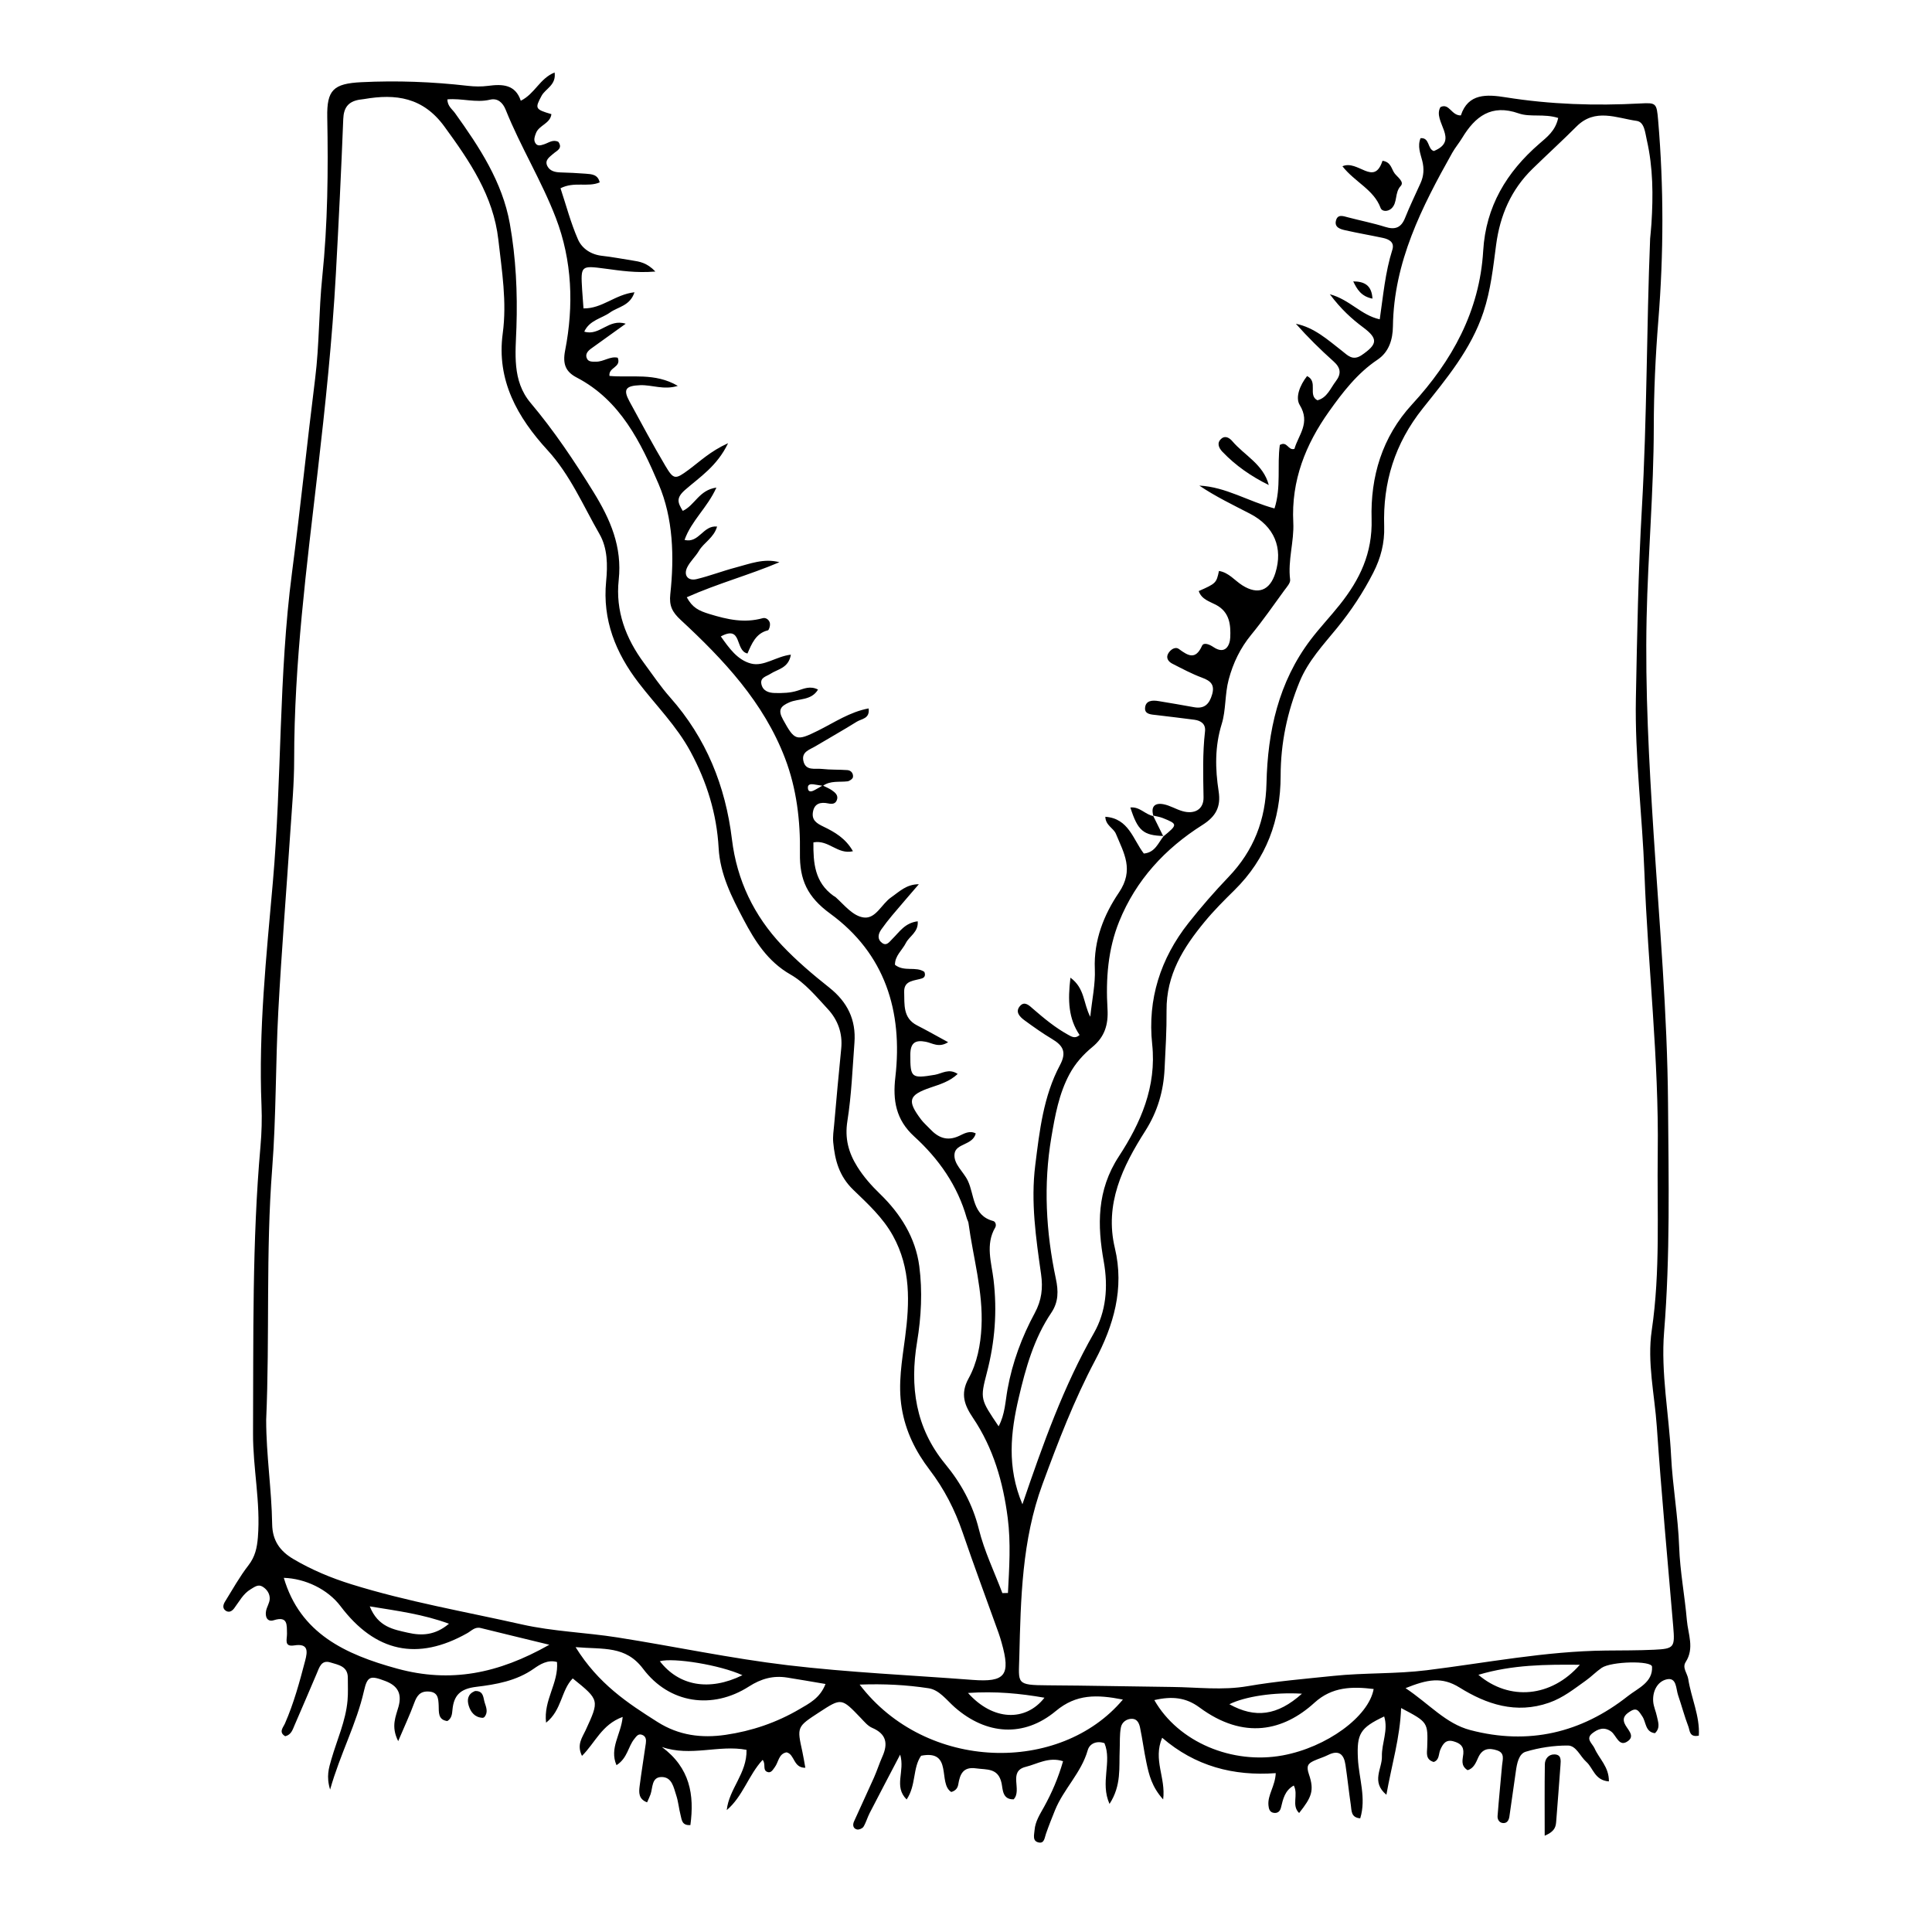 <?xml version="1.0" encoding="UTF-8"?>
<!-- Uploaded to: SVG Repo, www.svgrepo.com, Generator: SVG Repo Mixer Tools -->
<svg fill="#000000" width="800px" height="800px" version="1.1" viewBox="144 144 512 512" xmlns="http://www.w3.org/2000/svg">
 <g>
  <path d="m362.02 352.16c0.801 0.406 1.656 0.738 2.394 1.238 0.934 0.633 1.887 1.426 1.32 2.734-0.41 0.941-1.273 0.992-2.258 0.781-1.965-0.414-3.664-0.043-4.043 2.293-0.348 2.156 0.973 2.984 2.809 3.867 2.926 1.41 5.852 3.074 7.797 6.512-4.121 0.953-6.422-3.129-10.477-2.34-0.051 5.426 0.324 10.547 5.297 14.141 0.18 0.133 0.406 0.211 0.57 0.355 2.34 2.094 4.594 5.062 7.523 5.406 3.164 0.371 4.688-3.598 7.203-5.336 2.152-1.484 3.988-3.465 7.348-3.484-2.359 2.75-4.738 5.488-7.074 8.262-1.012 1.203-1.973 2.453-2.883 3.734-0.859 1.215-1.105 2.602 0.223 3.57 1.227 0.895 1.953-0.332 2.727-1.086 1.852-1.809 3.285-4.231 6.707-4.652 0.238 2.875-2.219 3.93-3.133 5.738-0.973 1.926-2.926 3.391-2.894 5.789 2.469 1.953 5.551 0.328 7.781 1.871 0.344 0.816 0.137 1.453-0.547 1.699-2.008 0.715-4.898 0.438-4.793 3.641 0.105 3.277-0.383 6.902 3.418 8.844 2.57 1.312 5.078 2.742 8.23 4.453-2.469 1.578-4.191 0.223-5.926-0.113-2.75-0.531-4.086 0.227-4.094 3.434-0.016 6.074 0.25 6.379 6.516 5.316 1.855-0.316 3.707-1.793 6.035-0.219-2.113 1.984-4.621 2.734-7.144 3.59-5.918 2.008-6.324 3.496-2.527 8.516 0.672 0.887 1.543 1.617 2.305 2.434 2.18 2.336 4.543 3.379 7.773 1.871 1.227-0.574 2.762-1.527 4.383-0.645-0.809 3.195-5.324 2.578-5.629 5.43-0.289 2.703 2.363 4.668 3.516 7.074 1.809 3.773 1.18 9.23 6.742 10.703 0.641 0.168 0.875 1.129 0.539 1.699-2.672 4.519-0.988 9.355-0.457 13.828 1.004 8.426 0.359 16.52-1.762 24.652-1.836 7.035-1.699 7.074 3.113 14.223 1.688-3.148 1.773-6.582 2.356-9.809 1.293-7.168 3.801-13.883 7.219-20.211 1.832-3.391 2.195-6.609 1.672-10.289-1.355-9.559-2.762-19.121-1.547-28.848 1.141-9.129 2.16-18.316 6.555-26.562 1.848-3.465 0.793-5.199-2.109-6.93-2.504-1.492-4.891-3.191-7.246-4.914-1.293-0.941-2.641-2.281-1.191-3.871 1.219-1.336 2.469-0.012 3.441 0.832 2.894 2.504 5.828 4.938 9.195 6.801 0.988 0.547 1.934 1.172 3.109 0.102-2.957-4.371-3.156-9.168-2.422-15.188 3.867 2.832 3.375 6.793 5.254 10.352 0.48-4.629 1.379-8.664 1.207-12.652-0.324-7.613 2.445-14.449 6.375-20.246 4.113-6.066 1.309-10.48-0.773-15.551-0.648-1.578-2.742-2.219-2.82-4.547 6.199 0.43 7.324 5.988 10.203 9.742 3.023-0.266 3.812-2.863 5.289-4.656l-0.102 0.117c3.812-3.121 3.816-3.273-0.133-4.856-0.824-0.332-1.734-0.453-2.606-0.672l0.105 0.137c-0.75-2.414 0.273-3.578 2.629-3.141 1.73 0.32 3.316 1.332 5.027 1.828 3.234 0.934 5.668-0.465 5.617-3.629-0.098-5.848-0.281-11.676 0.391-17.504 0.223-1.918-1.043-2.848-2.824-3.082-3.34-0.434-6.688-0.836-10.035-1.234-1.336-0.16-3.144-0.16-3.031-1.871 0.137-2.027 1.941-2.121 3.629-1.828 3.098 0.535 6.203 1.016 9.289 1.602 2.805 0.531 4.109-0.816 4.848-3.352 0.746-2.555-0.344-3.606-2.621-4.449-2.727-1.004-5.32-2.398-7.918-3.723-1.066-0.543-1.781-1.547-1.062-2.746 0.59-0.988 1.824-1.867 2.82-1.133 2.453 1.805 4.391 2.949 6.113-0.863 0.457-1.008 2.019-0.344 2.996 0.32 3.152 2.137 4.391-0.414 4.484-2.519 0.141-3.258-0.098-6.707-3.781-8.656-1.668-0.883-3.84-1.449-4.57-3.648 4.562-2.012 4.688-2.137 5.359-5.328 2.609 0.414 4.16 2.527 6.211 3.82 4.106 2.594 7.273 1.402 8.734-3.269 2.09-6.684-0.305-12.402-6.711-15.719-4.523-2.34-9.121-4.539-13.441-7.453 7.023 0.344 12.961 4.184 19.922 6.055 1.812-5.551 0.656-11.43 1.414-16.824 1.996-1.141 2.16 1.559 3.871 1.039 1.039-3.672 4.324-6.871 1.406-11.621-1.215-1.977 0-5.215 1.945-7.68 3.019 1.488 0.121 5.062 2.746 6.426 2.586-0.688 3.43-3.168 4.879-5.066 1.504-1.973 1.293-3.547-0.586-5.227-3.496-3.125-6.836-6.418-10.008-9.992 4.879 0.992 8.43 4.238 12.188 7.16 1.52 1.18 2.848 2.797 5.285 1.129 4.133-2.836 4.402-4.309 0.391-7.305-3.078-2.297-5.871-4.82-8.867-8.809 5.324 1.441 8.262 5.559 13.227 6.648 0.922-6.297 1.457-12.492 3.336-18.418 0.648-2.043-0.883-2.816-2.543-3.168-3.293-0.699-6.613-1.266-9.895-2.008-1.266-0.285-2.914-0.723-2.516-2.492 0.426-1.887 1.938-1.273 3.258-0.926 3.25 0.855 6.566 1.5 9.766 2.508 2.644 0.836 4.258 0.27 5.309-2.371 1.246-3.129 2.723-6.16 4.106-9.234 0.863-1.918 0.973-3.836 0.445-5.906-0.488-1.91-1.316-3.867-0.449-5.988 2.484-0.203 1.777 2.856 3.516 3.406 7.043-2.867-0.469-7.856 1.758-11.648 2.352-1.152 2.871 2.277 5.406 2.207 1.918-5.898 6.891-5.598 11.922-4.793 11.816 1.887 23.691 2.266 35.621 1.625 4.234-0.227 4.348-0.109 4.738 4.445 1.512 17.699 1.473 35.391 0.051 53.105-0.758 9.398-1.191 18.852-1.203 28.277-0.02 16.867-1.547 33.668-1.902 50.512-0.406 19.094 0.637 38.16 1.859 57.23 1.527 23.766 3.633 47.508 3.816 71.348 0.156 20.211 0.594 40.414-1.039 60.621-0.887 10.957 1.309 21.93 1.855 32.914 0.402 8.055 1.855 16.016 2.137 24.109 0.227 6.477 1.484 12.91 2.039 19.387 0.312 3.676 2.062 7.418-0.32 11.105-0.973 1.508 0.453 2.984 0.688 4.488 0.777 5.019 3.113 9.801 2.805 15-2.527 0.539-2.375-1.367-2.758-2.367-1.047-2.723-1.781-5.559-2.731-8.32-0.602-1.746-0.344-4.859-3.074-4.215-2.418 0.574-3.75 3.152-3.527 5.902 0.105 1.32 0.715 2.59 0.984 3.906 0.309 1.484 0.973 3.043-0.523 4.449-2.629-0.32-2.312-2.969-3.371-4.484-0.812-1.16-1.312-2.438-3.043-1.383-1.211 0.738-2.289 1.578-1.668 3.199 0.594 1.555 2.894 3.223 1.027 4.68-2.481 1.938-3.129-1.449-4.574-2.473-1.859-1.316-3.496-0.652-4.938 0.465-1.941 1.5 0 2.727 0.566 4.016 1.207 2.75 3.856 4.926 3.797 8.758-3.777-0.27-4.156-3.559-5.977-5.172-1.656-1.469-2.672-4.324-4.894-4.336-3.738-0.02-7.594 0.566-11.176 1.645-1.828 0.547-2.324 3.106-2.606 5.164-0.555 4.004-1.141 8-1.715 12.004-0.137 0.965-0.59 1.781-1.629 1.738-1.051-0.039-1.574-0.957-1.504-1.875 0.34-4.473 0.801-8.938 1.188-13.406 0.129-1.496 0.836-3.273-1.301-3.981-2.117-0.699-3.906-0.543-5.008 1.879-0.605 1.332-1.195 2.918-2.828 3.363-1.965-1.242-1.246-2.93-1.125-4.363 0.172-2.016-0.875-2.777-2.574-3.269-2.074-0.605-2.84 0.691-3.519 2.195-0.508 1.129-0.199 2.727-1.762 3.269-2.234-0.672-1.766-2.438-1.719-3.898 0.211-6.637 0.238-6.637-6.914-10.395-0.289 7.859-2.496 15.02-3.902 22.977-4.133-3.43-1.094-6.969-1.188-10.129-0.105-3.523 1.754-6.977 0.598-10.621-6.394 3.019-7.269 4.613-6.961 11.102 0.254 5.277 2.269 10.527 0.617 15.895-2.496-0.199-2.273-2.062-2.492-3.516-0.523-3.555-0.891-7.129-1.422-10.684-0.41-2.773-1.754-4.027-4.629-2.578-1.199 0.605-2.519 0.965-3.738 1.531-1.59 0.734-2.051 1.414-1.316 3.566 1.488 4.356 0.699 6.106-2.598 10.273-2.106-2.051-0.125-4.781-1.41-7.289-2.387 1.309-2.852 3.606-3.398 5.852-0.242 1.004-0.891 1.547-1.922 1.391-1.113-0.168-1.32-1.137-1.398-2.023-0.246-2.746 1.781-5.031 1.934-8.5-11.23 0.82-21.352-1.84-30.102-9.379-2.481 5.906 1.012 10.512 0.262 16.344-3.031-3.371-3.762-6.59-4.438-9.785-0.652-3.074-1.039-6.203-1.688-9.277-0.223-1.051-0.707-2.262-2.082-2.301-1.516-0.043-2.723 0.938-2.981 2.242-0.387 1.949-0.238 4.004-0.328 6.012-0.203 4.594 0.512 9.359-2.695 14.305-2.547-5.695 0.715-11.152-1.34-16.105-2.031-0.707-3.926 0.074-4.434 1.863-1.703 5.992-6.387 10.277-8.668 15.895-0.84 2.074-1.668 4.156-2.402 6.266-0.363 1.039-0.434 2.555-1.836 2.309-1.852-0.32-1.281-2.016-1.184-3.289 0.184-2.324 1.449-4.227 2.531-6.191 2.062-3.738 3.742-7.621 5.019-12.07-3.789-1.227-6.828 0.738-9.891 1.492-4.785 1.184-0.859 6.137-3.199 8.609-3.031 0.09-2.859-2.688-3.207-4.293-0.887-4.094-3.941-3.508-6.766-3.914-3.422-0.488-4.254 1.539-4.703 4.234-0.145 0.875-0.594 1.672-1.859 2.027-3.637-2.238 0.57-11.277-7.992-9.605-2.269 3.25-1.281 7.801-3.832 11.59-3.519-3.488-0.375-7.426-1.719-11.891-2.926 5.598-5.527 10.531-8.078 15.484-0.609 1.184-0.957 2.508-1.641 3.637-0.27 0.445-1.191 0.836-1.699 0.723-1.062-0.234-1.219-1.207-0.82-2.102 1.738-3.894 3.566-7.746 5.297-11.645 0.816-1.844 1.426-3.777 2.246-5.617 1.531-3.434 1.027-5.969-2.727-7.574-1.176-0.504-2.106-1.664-3.035-2.633-5.106-5.32-5.094-5.332-11-1.484-5.918 3.856-5.91 3.852-4.457 10.449 0.281 1.273 0.477 2.566 0.785 4.25-3.231 0.047-2.766-3.547-4.965-4.09-2.125 0.371-2.113 2.586-3.137 3.941-0.523 0.691-1.004 1.684-2.035 1.23-1.238-0.543-0.262-2.043-1.176-3.176-3.758 4.043-5.231 9.688-9.512 13.316 0.574-5.633 5.402-9.727 5.238-15.973-7.297-1.406-14.789 1.895-22.434-0.758 7.477 5.543 8.637 12.691 7.559 20.695-2.289 0.168-2.285-1.438-2.602-2.637-0.453-1.734-0.59-3.566-1.152-5.258-0.691-2.07-1.109-4.879-3.922-4.836-2.633 0.039-2.269 2.809-2.887 4.59-0.211 0.602-0.504 1.18-0.91 2.117-2.289-0.855-2.195-2.629-1.98-4.301 0.484-3.785 1.105-7.551 1.641-11.328 0.129-0.906 0.07-1.852-0.957-2.25-1.059-0.41-1.52 0.367-2.106 1.094-1.641 2.016-1.777 5.059-4.707 6.938-1.965-4.508 1.242-8.227 1.633-12.789-5.574 2.035-7.262 6.852-10.785 10.324-1.453-2.988 0.082-4.871 0.941-6.738 3.707-8.055 3.75-8.035-3.387-13.793-3.106 3.144-2.848 8.398-7.062 11.734-0.746-5.981 3.363-10.473 2.894-16.078-2.457-0.711-4.582 0.664-6.148 1.766-4.629 3.258-10.012 4.18-15.238 4.809-4.277 0.512-5.969 2.254-6.324 6.121-0.102 1.117-0.207 2.25-1.355 2.949-2.543-0.332-2.219-2.418-2.293-4.106-0.086-1.938-0.18-3.617-2.738-3.723-2.234-0.094-3.066 1.18-3.754 3.062-1.129 3.082-2.531 6.062-4.238 10.086-1.996-3.945-0.605-6.574 0.098-9.176 0.922-3.426-0.207-5.512-3.57-6.777-3.844-1.445-4.691-1.367-5.598 2.648-1.973 8.723-6.262 16.578-8.973 26.141-1.066-3.496-0.336-5.691 0.34-8.035 1.492-5.168 3.793-10.125 4.277-15.555 0.18-2.004 0.074-4.035 0.078-6.055 0.004-3.074-2.574-3.406-4.606-4.043-2.43-0.758-2.945 1.332-3.652 2.981-1.938 4.543-3.871 9.086-5.84 13.613-0.52 1.195-0.883 2.578-2.488 2.961-1.832-1.059-0.531-2.344-0.082-3.363 2.356-5.375 3.883-11.012 5.363-16.66 0.629-2.402 0.949-4.656-2.91-4.043-2.793 0.445-1.863-1.703-1.906-3.121-0.074-2.242 0.316-4.746-3.504-3.555-1.723 0.535-2.344-0.914-2.043-2.473 0.211-1.086 0.93-2.109 0.973-3.18 0.055-1.383-0.77-2.594-1.973-3.285-1.129-0.648-2.086 0.141-3.066 0.723-2.031 1.211-3.035 3.262-4.379 5.043-0.57 0.758-1.379 1.258-2.269 0.633-0.93-0.652-0.629-1.641-0.156-2.406 2.008-3.242 3.875-6.606 6.203-9.609 1.773-2.289 2.273-4.629 2.5-7.418 0.746-9.258-1.332-18.352-1.285-27.551 0.129-25.375-0.27-50.762 1.973-76.086 0.316-3.574 0.418-7.195 0.27-10.781-0.812-19.828 1.277-39.551 3.008-59.211 2.398-27.293 1.516-54.754 5.066-81.961 2.238-17.148 3.996-34.355 6.144-51.516 1.117-8.93 0.957-17.941 1.879-26.859 1.461-14.113 1.598-28.234 1.328-42.387-0.137-7.215 1.641-8.902 9.043-9.27 9.434-0.469 18.832-0.113 28.215 0.965 1.773 0.203 3.613 0.238 5.379 0.004 3.781-0.504 7.207-0.387 8.652 3.945 3.766-1.871 4.981-5.875 8.961-7.488 0.477 3.352-2.438 4.285-3.457 6.188-1.777 3.309-1.746 3.586 2.609 4.852-0.305 2.535-3.281 2.902-4.09 5.031-0.332 0.875-0.664 1.73-0.207 2.559 0.547 0.992 1.43 0.703 2.336 0.41 1.223-0.395 2.371-1.383 3.812-0.652 1.23 1.773-0.469 2.352-1.371 3.156-1.012 0.902-2.336 1.695-1.551 3.262 0.656 1.305 2.023 1.633 3.449 1.676 2.246 0.07 4.496 0.164 6.734 0.344 1.535 0.125 3.207 0.168 3.684 2.301-3.176 1.363-6.754-0.309-10.383 1.559 1.484 4.469 2.707 9.16 4.629 13.551 1.059 2.422 3.438 4.027 6.391 4.352 2.68 0.297 5.332 0.809 7.996 1.227 1.93 0.301 3.875 0.578 6.129 2.934-5.16 0.422-9.238-0.223-13.344-0.77-6.438-0.855-6.453-0.785-6.07 5.594 0.094 1.543 0.223 3.086 0.359 4.945 4.953 0.098 8.344-3.691 13.512-4.273-1.156 3.613-4.387 3.856-6.473 5.356-2.231 1.605-5.402 1.996-6.836 5.074 4.055 1.262 6.465-3.543 10.984-2.09-3.387 2.438-6.238 4.496-9.102 6.539-0.988 0.703-1.754 1.598-1.121 2.781 0.449 0.836 1.523 0.734 2.43 0.734 1.965-0.004 3.738-1.52 5.684-1.047 1.004 2.633-2.492 2.469-2.195 4.824 5.816 0.52 12.02-0.938 18.113 2.633-3.707 1.164-6.856-0.305-9.977-0.18-3.879 0.152-4.562 1.129-2.828 4.312 3.117 5.719 6.188 11.465 9.508 17.062 2.195 3.699 2.621 3.664 6.152 1.055 3.016-2.227 5.723-4.902 10.469-7.059-2.93 6.125-7.559 9.012-11.391 12.375-2.484 2.184-1.941 3.394-0.617 5.566 3.231-1.512 4.289-5.519 8.91-6.176-2.41 5.356-6.606 8.727-8.441 13.871 3.856 0.965 4.879-3.934 8.621-3.543-0.852 2.992-3.512 4.234-4.801 6.422-0.902 1.535-2.316 2.785-3.102 4.363-1.051 2.106 0.168 3.695 2.465 3.144 3.488-0.836 6.859-2.152 10.332-3.066 3.773-0.992 7.512-2.519 11.629-1.414-7.965 3.387-16.328 5.621-24.555 9.289 1.5 2.746 3.121 3.559 6.019 4.445 4.832 1.477 9.242 2.453 14.133 1.094 0.816-0.227 1.805 0.461 1.902 1.492 0.055 0.578-0.246 1.66-0.57 1.738-3.184 0.77-4.293 3.59-5.394 6.133-3.41-0.738-1.277-7.652-7.066-4.523 2.172 3.066 4.398 6.258 8.016 7.191 3.394 0.875 6.656-1.918 10.547-2.356-0.609 3.594-3.488 3.816-5.387 5.059-1.094 0.719-2.773 0.953-2.434 2.699 0.355 1.812 1.875 2.371 3.582 2.402 2.023 0.039 4.035 0.008 6.004-0.621 1.672-0.531 3.359-1.352 5.43-0.293-1.793 2.996-5.144 2.309-7.613 3.394-2.352 1.035-3.055 2.023-1.684 4.516 3.09 5.617 3.519 5.844 9.277 2.984 4.356-2.164 8.445-4.977 13.426-5.894 0.379 2.75-1.867 2.727-3.121 3.512-3.617 2.262-7.348 4.34-11.008 6.535-1.477 0.887-3.637 1.422-3.176 3.769 0.559 2.856 3.113 2.008 4.957 2.219 2.223 0.25 4.484 0.148 6.719 0.309 1.027 0.074 1.617 0.934 1.484 1.859-0.066 0.449-0.902 1.051-1.445 1.117-2.203 0.262-4.527-0.238-6.519 1.191-0.848-0.137-1.691-0.285-2.539-0.402-0.68-0.094-1.434 0.012-1.445 0.812-0.02 1.289 0.824 1.215 1.688 0.766 0.766-0.395 1.492-0.844 2.234-1.266zm-147.48 168.17c0.004 9.234 1.445 18.379 1.586 27.586 0.066 4.367 2.074 7.152 5.617 9.246 4.856 2.871 10.016 5.019 15.387 6.691 14.805 4.606 30.09 7.242 45.176 10.641 8.281 1.867 16.914 2.121 25.332 3.445 15.043 2.367 29.98 5.562 45.086 7.356 16.262 1.93 32.668 2.644 49.008 3.894 8.68 0.664 10.156-1.227 7.695-9.902-0.246-0.863-0.504-1.723-0.805-2.566-3.18-8.871-6.477-17.703-9.523-26.621-2.055-6.016-4.879-11.52-8.75-16.594-3.691-4.84-6.367-10.164-7.383-16.387-1.039-6.383 0.082-12.473 0.898-18.699 1.207-9.199 1.543-18.309-3.215-26.922-2.684-4.859-6.699-8.496-10.527-12.195-3.754-3.621-4.867-7.863-5.309-12.586-0.145-1.543 0.109-3.133 0.25-4.695 0.602-6.703 1.184-13.414 1.867-20.109 0.418-4.09-0.898-7.644-3.566-10.523-3.043-3.285-6.059-6.953-9.848-9.117-6.074-3.465-9.453-8.891-12.453-14.574-3.125-5.918-6.231-11.996-6.613-18.938-0.504-9.109-3.121-17.535-7.461-25.578-3.684-6.824-9.133-12.211-13.766-18.258-6.078-7.93-9.586-16.645-8.59-26.867 0.418-4.281 0.395-8.785-1.762-12.531-4.34-7.547-7.75-15.664-13.766-22.227-7.977-8.703-13.555-18.535-11.875-30.93 1.137-8.387-0.23-16.594-1.16-24.84-1.312-11.625-7.598-20.812-14.301-30-5.66-7.758-12.871-8.734-21.285-7.277-0.441 0.078-0.895 0.102-1.336 0.18-2.844 0.512-4.062 2.082-4.18 5.102-0.535 13.68-1.207 27.352-1.957 41.023-0.965 17.52-2.797 34.914-4.809 52.316-2.941 25.43-6.246 50.824-6.246 76.504 0 6.281-0.582 12.566-1 18.844-1.055 15.91-2.344 31.805-3.199 47.727-0.746 13.906-0.551 27.875-1.625 41.75-1.715 22.203-0.625 44.438-1.594 66.633zm366.76-313.07c0.117-1.344 0.266-2.684 0.352-4.027 0.469-7.426 0.441-14.824-1.234-22.133-0.449-1.953-0.613-4.769-2.684-5.062-5.336-0.754-11.008-3.457-15.93 1.473-3.805 3.809-7.789 7.441-11.645 11.199-5.695 5.551-8.633 12.312-9.68 20.223-0.789 5.957-1.418 11.953-3.356 17.789-3.285 9.887-9.828 17.664-16.078 25.508-7.422 9.316-10.598 19.641-10.223 31.258 0.141 4.422-0.91 8.41-2.894 12.293-2.668 5.219-5.844 10.039-9.562 14.602-3.66 4.488-7.688 8.75-9.965 14.301-3.285 8.012-5.008 16.246-5.019 24.906-0.016 11.73-3.777 21.988-12.266 30.34-2.719 2.676-5.434 5.391-7.856 8.328-5.644 6.84-10.199 14.016-10.113 23.566 0.047 5.117-0.273 10.312-0.523 15.465-0.289 5.91-1.875 11.336-5.125 16.438-6 9.41-10.836 19.355-8.051 31.012 2.574 10.785-0.348 20.555-5.254 29.824-5.59 10.555-9.82 21.613-13.93 32.781-5.457 14.82-5.758 30.348-6.137 45.738-0.172 7.117-0.996 7.5 7.531 7.547 11.008 0.062 22.016 0.316 33.016 0.438 6.625 0.074 13.281 0.945 19.98-0.215 7.5-1.301 15.121-1.93 22.703-2.719 8.227-0.859 16.508-0.48 24.762-1.504 15.789-1.957 31.465-5.047 47.449-5.215 4.269-0.047 8.543-0.012 12.805-0.215 5.316-0.254 5.512-0.629 5.047-6.152-1.492-17.664-3.144-35.32-4.352-53.004-0.582-8.492-2.598-16.961-1.336-25.516 2.305-15.641 1.375-31.387 1.586-47.074 0.328-24.723-2.609-49.324-3.523-74.004-0.574-15.48-2.57-30.867-2.269-46.406 0.324-16.84 0.625-33.656 1.594-50.484 1.363-23.742 1.219-47.543 2.18-71.297zm-24.363-32c-3.797-1.199-7.391-0.133-10.473-1.211-7.238-2.539-11.527 0.797-14.984 6.519-0.812 1.344-1.848 2.559-2.617 3.926-8.066 14.359-15.496 28.934-15.723 45.988-0.047 3.504-1.043 6.805-4.09 8.844-5.363 3.59-9.23 8.645-12.836 13.711-6.188 8.699-10.059 18.281-9.48 29.434 0.258 4.981-1.488 10.012-0.836 15.152 0.113 0.879-0.922 1.98-1.57 2.871-2.859 3.926-5.633 7.934-8.711 11.684-2.922 3.559-4.812 7.461-6 11.902-1.043 3.906-0.715 8.117-1.832 11.719-1.887 6.094-1.75 11.938-0.828 17.941 0.625 4.082-0.738 6.633-4.305 8.887-9.887 6.246-17.609 14.594-22.051 25.559-3 7.406-3.574 15.297-3.102 23.176 0.254 4.199-0.766 7.441-4.004 10.102-2.438 2.004-4.523 4.332-6.051 7.164-2.828 5.246-3.844 11.02-4.82 16.758-2.133 12.555-1.441 25.074 1.191 37.492 0.684 3.219 0.734 6.133-1.207 9.012-4.609 6.828-6.797 14.672-8.633 22.535-2.133 9.109-3.199 18.332 0.977 28.227 5.508-16.141 10.906-31.281 18.961-45.406 3.184-5.582 3.816-12.125 2.59-18.957-1.707-9.523-1.883-18.832 4.016-27.852 5.731-8.77 10.027-18.426 8.82-29.738-1.266-11.855 2.203-22.695 9.617-32.086 3.332-4.223 6.883-8.305 10.605-12.191 6.703-7 9.855-15.152 10.074-24.895 0.309-13.66 3.18-26.754 11.676-37.969 2.438-3.219 5.238-6.152 7.754-9.316 5.273-6.633 8.68-13.59 8.422-22.711-0.312-11.141 2.742-21.691 10.723-30.363 10.582-11.5 17.906-24.684 18.852-40.695 0.691-11.738 6.184-20.859 14.875-28.383 1.992-1.746 4.254-3.367 5-6.828zm-147.3 390.93c0.492-0.012 0.988-0.023 1.48-0.035 0.336-6.621 0.797-13.254-0.062-19.902-1.219-9.453-3.789-18.453-9.188-26.477-2.184-3.246-3.504-6.285-1.164-10.512 2.234-4.043 3.16-8.828 3.402-13.617 0.469-9.391-2.219-18.367-3.449-27.535-0.059-0.434-0.328-0.836-0.449-1.266-2.426-8.641-7.422-15.738-13.918-21.656-4.891-4.453-5.723-9.609-5.012-15.719 2.027-17.5-2.781-32.773-17.25-43.336-6.07-4.434-8.145-8.945-8.035-16.043 0.137-8.504-0.871-17.082-3.945-25.133-5.668-14.852-16.27-26.125-27.656-36.672-2.242-2.078-3.09-3.738-2.754-6.832 1.07-9.906 0.777-20.113-3.09-29.152-4.715-11.023-10.105-22.203-21.715-28.254-2.898-1.512-3.781-3.531-3.07-7.156 2.324-11.859 1.879-23.848-2.457-35.141-3.766-9.812-9.371-18.871-13.297-28.672-0.758-1.887-2.129-3.141-4.129-2.664-3.785 0.906-7.551-0.43-11.32-0.078 0.027 1.797 1.262 2.574 2.027 3.641 6.434 8.977 12.547 18.203 14.523 29.293 1.617 9.055 2.059 18.23 1.75 27.492-0.227 6.793-1.199 14.117 3.738 19.988 6.231 7.402 11.562 15.359 16.652 23.59 4.523 7.316 7.664 14.57 6.715 23.352-0.887 8.215 1.867 15.484 6.707 22.027 2.269 3.07 4.406 6.266 6.93 9.113 9.551 10.781 14.656 23.434 16.371 37.609 1.309 10.816 5.836 20.227 13.266 28.09 3.84 4.062 8.156 7.723 12.543 11.203 4.801 3.809 7.113 8.527 6.656 14.578-0.523 6.938-0.785 13.926-1.871 20.777-0.73 4.606 0.297 8.379 2.633 12.109 1.68 2.684 3.731 4.996 6.016 7.207 5.434 5.262 9.414 11.609 10.402 19.129 0.871 6.644 0.531 13.387-0.586 20.121-1.941 11.711-0.477 22.691 7.492 32.359 4.109 4.984 7.254 10.641 8.875 17.199 1.43 5.824 4.109 11.332 6.238 16.973zm-113.1 14.32c6.043 9.738 13.801 14.832 21.727 19.844 5.652 3.574 11.66 4.324 18.023 3.398 6.938-1.008 13.508-3.246 19.555-6.793 2.578-1.512 5.469-2.918 6.926-6.684-3.727-0.629-6.953-1.199-10.191-1.707-3.676-0.574-6.848 0.289-10.098 2.371-9.637 6.18-21.078 4.574-28.047-4.684-4.664-6.195-10.461-5.113-17.895-5.746zm145.04 13.891c-6.965-1.371-12.371-1.465-17.75 3.019-8.5 7.09-18.457 6.34-26.789-0.953-2.172-1.902-4.09-4.629-6.953-5.062-5.859-0.895-11.824-1.211-18.273-0.969 17.605 23.098 53.137 23.758 69.766 3.965zm-152-14.523c-7.062-1.719-12.621-3.055-18.172-4.43-1.555-0.387-2.426 0.715-3.582 1.367-13.176 7.434-24.367 5.019-33.578-7.16-3.394-4.488-9.332-7.328-15.031-7.508 4.32 14.695 16.227 20.285 30.059 24.062 14.082 3.84 26.707 1.371 40.305-6.332zm226.91 11.496c6.356 4.254 10.652 9.41 17.156 11.117 15.414 4.051 29.402 0.758 41.777-9.02 2.578-2.039 6.629-3.606 6.387-7.777-0.098-1.656-10.797-1.445-13.363 0.316-1.477 1.016-2.734 2.34-4.199 3.375-3.09 2.188-5.981 4.543-9.734 5.856-8.773 3.062-16.609 0.398-23.727-4.035-4.734-2.941-8.555-2.125-14.297 0.168zm-66.578 3.172c6.383 11.172 20.668 17.113 34.008 14.656 11.641-2.141 22.809-10.254 24.117-17.598-5.676-0.684-11-0.633-15.68 3.629-8.148 7.43-18.684 9.988-30.496 1.246-3.543-2.617-7.215-3.031-11.949-1.934zm112.77-9.363c-8.961-0.082-17.867-0.039-26.891 2.66 8.203 6.977 19.312 6.008 26.891-2.66zm-221.93 2.766c-5.902-2.723-18.203-4.703-21.891-3.711 5.043 6.508 13.027 8.047 21.891 3.711zm59.781 4.703c6.606 7.406 15.254 7.672 20.262 1.262-6.461-1.125-12.863-1.762-20.262-1.262zm-158.54-22.945c2.195 5.484 6.285 6.109 10.117 6.984 3.691 0.844 7.234 0.684 10.875-2.387-6.934-2.523-13.332-3.352-20.992-4.598zm247.04 23.141c-7.348-0.453-15.098 0.738-19.234 2.793 6.82 3.769 12.688 3.07 19.234-2.793z"/>
  <path d="m499.76 188.06c4.156-1.809 8.359 5.465 10.621-1.453 2.32 0.332 2.348 2.242 3.242 3.383 0.781 0.996 2.582 2.215 1.586 3.285-1.676 1.801-0.773 4.418-2.461 5.973-0.918 0.848-2.481 0.922-2.887-0.168-1.809-4.863-6.805-6.805-10.102-11.02z"/>
  <path d="m553.36 630.48c0-6.664-0.051-12.797 0.039-18.926 0.02-1.438 0.988-2.629 2.5-2.617 1.902 0.016 1.75 1.531 1.641 2.914-0.383 4.887-0.707 9.781-1.117 14.664-0.113 1.281-0.09 2.727-3.062 3.965z"/>
  <path d="m480.24 272.54c-4.644-2.281-8.781-5.144-12.293-8.82-0.949-0.996-1.594-2.356-0.25-3.484 1.062-0.895 2.168-0.152 2.891 0.695 3.254 3.809 8.219 6.113 9.652 11.609z"/>
  <path d="m452.41 365.55c-5.43-0.152-6.883-1.375-8.852-7.555 2.473-0.285 3.977 1.914 6.117 2.277l-0.105-0.133c0.914 1.844 1.824 3.688 2.738 5.531z"/>
  <path d="m270.51 592.16c1.688 0.285 1.562 1.871 1.938 3.047 0.395 1.227 0.949 2.531-0.027 3.769-0.113 0.145-0.359 0.273-0.535 0.266-2.066-0.113-3.133-1.477-3.676-3.238-0.496-1.609-0.199-3.078 1.578-3.828 0.188-0.082 0.43-0.016 0.723-0.016z"/>
  <path d="m502.62 218.57c2.957 0.023 4.898 1.02 5.098 4.57-3.019-0.574-4.129-2.551-5.098-4.57z"/>
 </g>
</svg>